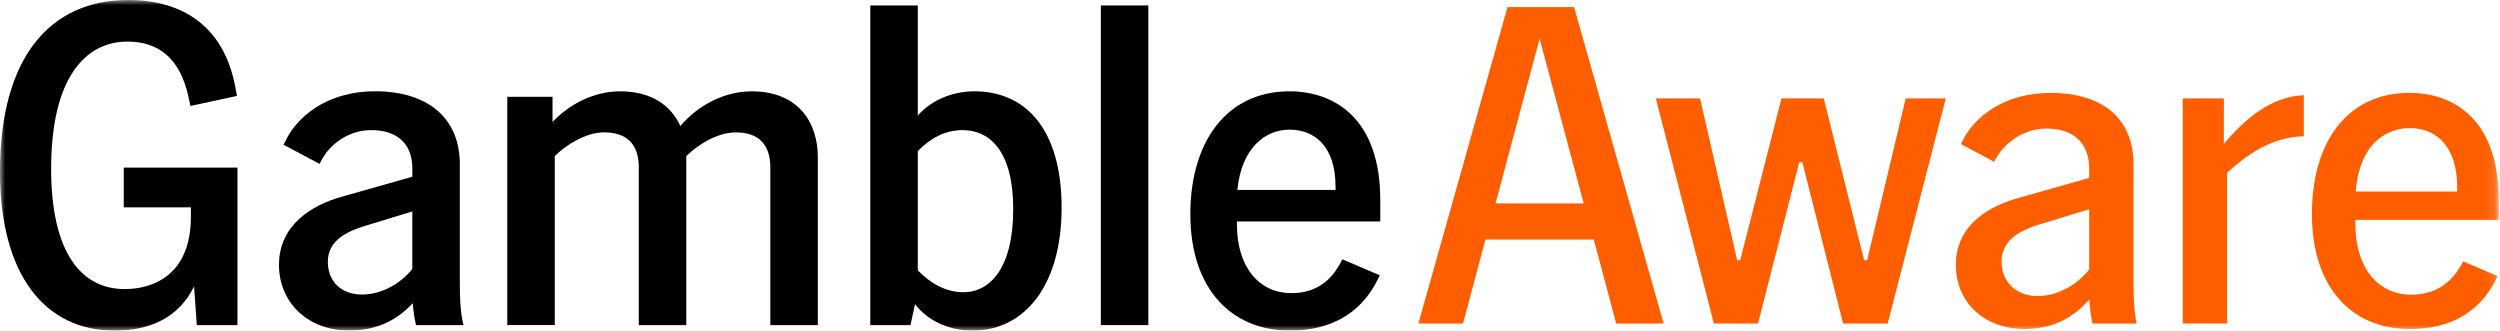 <svg xmlns="http://www.w3.org/2000/svg" width="242" height="32" viewBox="0 0 242 32" fill="none"><mask id="mask0_95_31406" style="mask-type:luminance" maskUnits="userSpaceOnUse" x="0" y="0" width="242" height="32"><path d="M241.878 0H0V32H241.878V0Z" fill="white"></path></mask><g mask="url(#mask0_95_31406)"><path d="M156.446 31.317L154.278 23.184H143.789L141.622 31.317H137.3L145.926 0.683H152.37L161.037 31.317H156.449H156.446ZM144.771 19.688H153.3L149.035 3.74L144.771 19.688Z" fill="#FF5E00"></path><path d="M178.411 31.317L174.464 15.698H174.169L170.176 31.317H165.905L160.281 9.522H164.561L168.158 25.184L168.452 25.187L172.446 9.522H176.54L180.444 25.187L180.74 25.184L184.472 9.522H188.352L182.728 31.317H178.411Z" fill="#FF5E00"></path><path d="M196.023 31.848C192.077 31.848 189.325 29.293 189.325 25.635C189.325 21.487 193.05 19.819 195.269 19.197L202.231 17.222V16.311C202.231 13.854 200.725 12.446 198.101 12.446C195.714 12.446 193.874 13.997 193.103 15.537L193.039 15.662L189.816 13.948L189.972 13.641C191.069 11.394 193.885 8.995 198.498 8.995C203.597 8.995 206.524 11.516 206.524 15.915V27.54C206.524 29.122 206.615 30.323 206.791 31.11L206.837 31.32H202.554L202.536 31.223C202.402 30.598 202.317 29.982 202.274 29.342L202.25 28.991L202.008 29.247C200.375 30.988 198.472 31.814 196.02 31.851L196.023 31.848ZM197.26 21.776C195.751 22.255 193.748 23.142 193.748 25.324C193.748 27.287 195.175 28.659 197.216 28.659C199.408 28.659 201.229 27.351 202.197 26.126L202.231 26.083V20.255L197.26 21.773V21.776Z" fill="#FF5E00"></path><path d="M211.287 31.317V9.523H215.271V13.937L215.538 13.623C217.99 10.763 220.431 9.322 223.007 9.215V13.193C219.818 13.251 217.393 15.08 215.63 16.68L215.582 16.726V31.314H211.29L211.287 31.317Z" fill="#FF5E00"></path><path d="M233.277 31.848C227.428 31.848 223.794 27.586 223.794 20.728C223.794 13.488 227.412 8.989 233.234 8.989C234.89 8.989 237.258 9.376 239.133 11.22C240.952 13.013 241.876 15.747 241.876 19.356V21.28H227.997V21.697C227.997 25.843 230.122 28.525 233.412 28.525C235.554 28.525 237.173 27.562 238.231 25.663L238.429 25.297L241.775 26.727L241.626 27.026C240.026 30.226 237.218 31.848 233.277 31.848ZM233.234 12.4C232.156 12.4 228.586 12.83 228.044 18.372L228.028 18.539H237.853V18.076C237.853 14.522 236.127 12.397 233.234 12.397V12.4Z" fill="#FF5E00"></path><path d="M0 16.619C0 5.569 4.819 0 12.421 0C17.683 0 21.66 2.564 22.764 8.355L22.941 9.285L18.433 10.257L18.256 9.419C17.414 5.529 15.25 4.027 12.333 4.027C8.221 4.027 4.95 7.608 4.95 16.314C4.95 24.535 7.913 27.982 12.068 27.982C15.031 27.982 18.478 26.437 18.478 20.999V20.072H11.979V16.226H22.986V31.476H19.051L18.786 27.717C17.326 30.765 14.455 32.006 11.095 32.006C4.377 32 0 26.653 0 16.619Z" fill="black"></path><path d="M39.958 29.348C38.586 30.805 36.775 31.957 33.858 32C29.703 32 27.006 29.214 27.006 25.636C27.006 21.746 30.234 19.844 33.063 19.048L39.915 17.104V16.308C39.915 13.833 38.367 12.595 35.937 12.595C33.681 12.595 31.871 14.01 31.075 15.601L30.941 15.866L27.448 14.01L27.67 13.568C28.643 11.577 31.34 8.837 36.333 8.837C41.326 8.837 44.512 11.358 44.512 15.909V27.535C44.512 28.638 44.557 30.098 44.777 31.07L44.865 31.47H40.269L40.223 31.247C40.089 30.628 40 30.01 39.958 29.348ZM35.05 28.51C37.083 28.51 38.897 27.315 39.912 26.035V20.466L35.139 21.926C33.328 22.499 31.734 23.429 31.734 25.331C31.734 27.233 33.017 28.513 35.05 28.513V28.51Z" fill="black"></path><path d="M71.206 12.818C69.395 12.818 67.493 14.055 66.432 15.116V31.47H61.836V16.22C61.836 13.964 60.687 12.815 58.477 12.815C56.666 12.815 54.764 14.052 53.703 15.113V31.467H49.106V9.37H53.484V11.803C55.163 10.035 57.55 8.84 60.025 8.84C63.119 8.84 64.975 10.254 65.859 12.199C67.539 10.209 70.102 8.84 72.754 8.84C77.308 8.84 79.165 11.891 79.165 15.204V31.47H74.568V16.22C74.568 13.964 73.419 12.815 71.209 12.815L71.206 12.818Z" fill="black"></path><path d="M88.576 29.436L88.134 31.47H84.244V0.53H88.841V11.184C90.167 9.681 92.2 8.84 94.322 8.84C99.36 8.84 102.765 12.598 102.765 20.112C102.765 27.626 99.183 32.003 94.145 32.003C91.889 32.003 89.813 31.073 88.576 29.439V29.436ZM93.261 28.287C95.87 28.287 98.08 25.901 98.08 20.243C98.08 14.585 95.782 12.595 93.172 12.595C91.404 12.595 89.944 13.479 88.841 14.628V26.166C89.99 27.36 91.493 28.287 93.261 28.287Z" fill="black"></path><path d="M106.562 0.53H111.159V31.47H106.562V0.53Z" fill="black"></path><path d="M115.225 20.731C115.225 13.747 118.718 8.84 124.817 8.84C129.106 8.84 133.611 11.403 133.611 19.359V21.435H119.733V21.7C119.733 25.989 121.989 28.376 124.991 28.376C126.936 28.376 128.573 27.58 129.676 25.59L129.941 25.102L133.566 26.65L133.346 27.093C131.709 30.363 128.792 32 124.86 32C119.291 32 115.225 28.065 115.225 20.728V20.731ZM129.28 18.387V18.076C129.28 14.052 127.158 12.55 124.817 12.55C122.476 12.55 120.175 14.318 119.779 18.384H129.283L129.28 18.387Z" fill="black"></path></g></svg>
